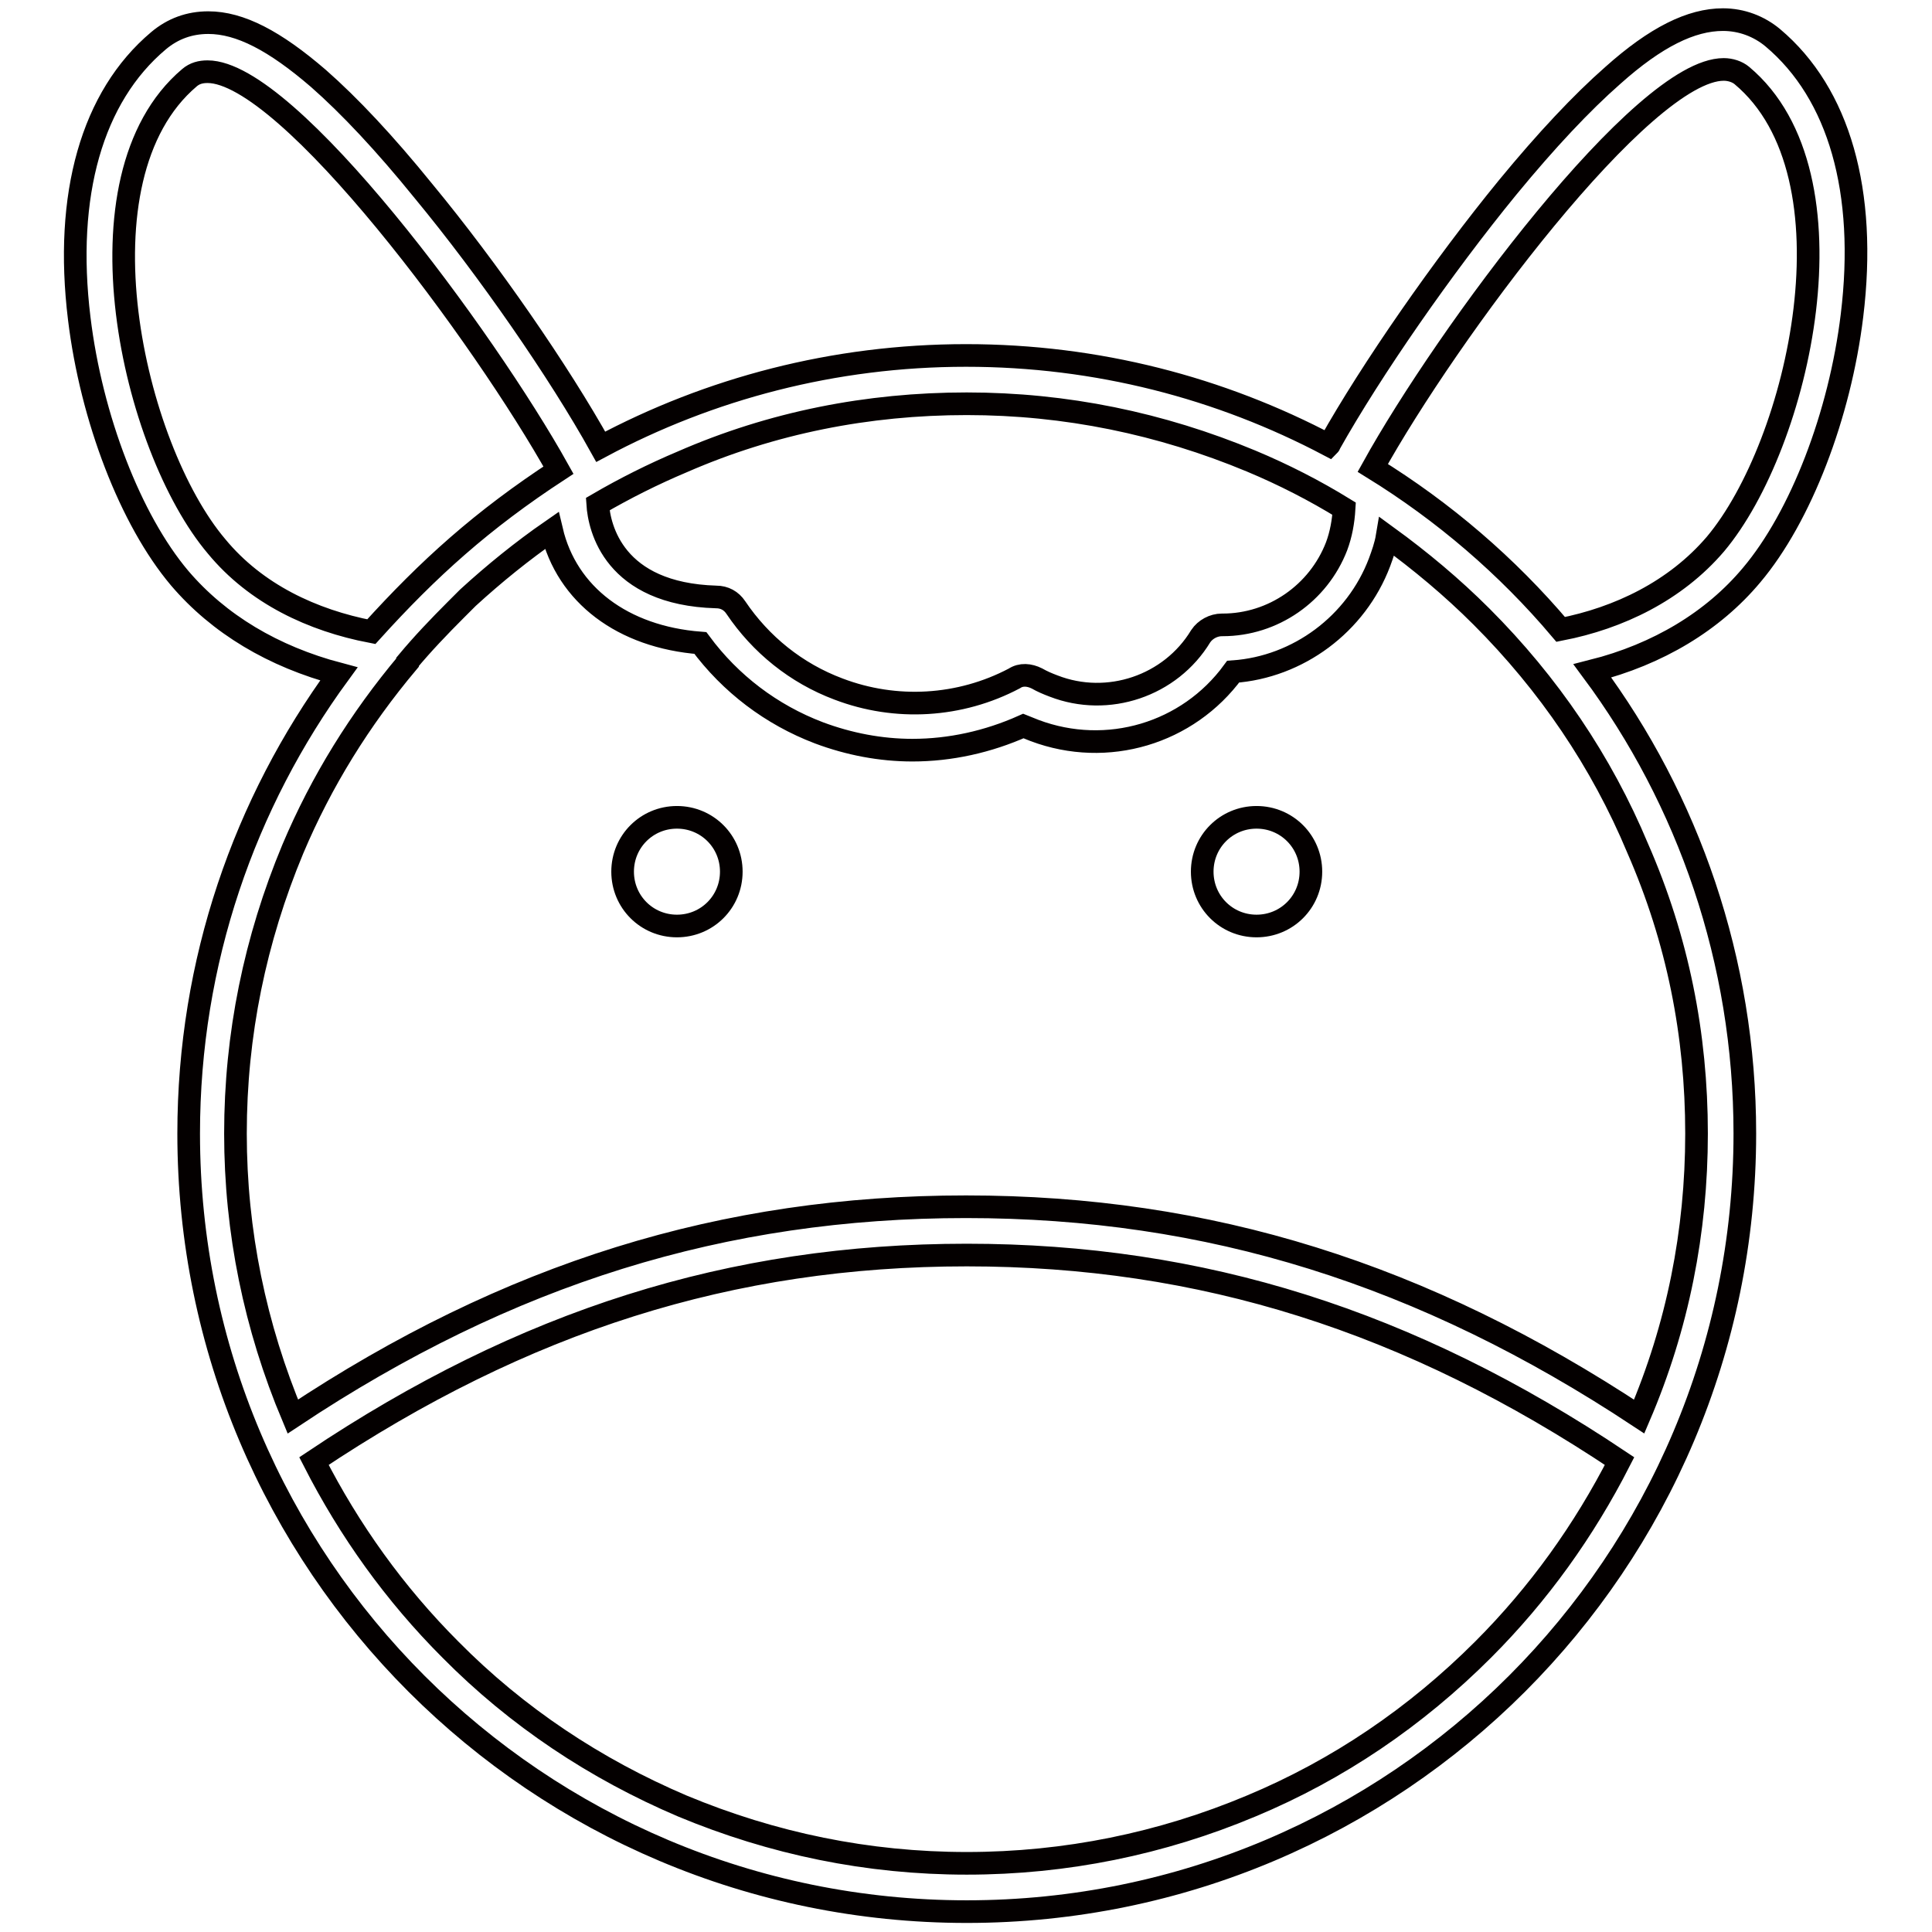 <?xml version="1.0" encoding="utf-8"?>
<!-- Svg Vector Icons : http://www.onlinewebfonts.com/icon -->
<!DOCTYPE svg PUBLIC "-//W3C//DTD SVG 1.1//EN" "http://www.w3.org/Graphics/SVG/1.1/DTD/svg11.dtd">
<svg version="1.1" xmlns="http://www.w3.org/2000/svg" xmlns:xlink="http://www.w3.org/1999/xlink" x="0px" y="0px" viewBox="0 0 256 256" enable-background="new 0 0 256 256" xml:space="preserve">
<g> <path stroke-width="3" fill-opacity="0" stroke="#040000"  d="M82.5,115.5c0,4,3.2,7.2,7.2,7.2c4,0,7.2-3.2,7.2-7.2c0-4-3.2-7.2-7.2-7.2 C85.7,108.3,82.5,111.5,82.5,115.5z"/> <path stroke-width="3" fill-opacity="0" stroke="#040000"  d="M159.3,115.5c0,4,3.2,7.2,7.2,7.2c4,0,7.2-3.2,7.2-7.2c0-4-3.2-7.2-7.2-7.2 C162.5,108.3,159.3,111.5,159.3,115.5z"/> <path stroke-width="3" fill-opacity="0" stroke="#040000"  d="M234.9,5c-1.8-1.5-4.1-2.4-6.6-2.4c-4.2,0-8.9,2.3-14.6,7.4c-4.1,3.6-8.8,8.6-13.9,14.8 c-8.6,10.5-18.1,24.2-23.6,34c0,0,0,0.1-0.1,0.2c-14.4-7.6-30.7-11.9-48.1-11.9c-17.5,0-34,4.4-48.4,12.1 c-5.5-9.9-14.9-23.5-23.5-33.9C51,19,46.3,14,42.2,10.4c-5.8-5-10.4-7.4-14.6-7.4c-2.5,0-4.7,0.8-6.6,2.4 c-8.8,7.4-12.5,20.4-10.5,36.8c1.6,13.2,6.8,26.7,13.3,34.4C29,82.7,36.2,87,44.9,89.3C32.4,106.4,25,127.4,25,150.2 c0,57,46.2,103.1,103.1,103.1c57,0,103.1-46.2,103.1-103.1c0-22.9-7.5-44.2-20.2-61.3c8.7-2.2,16-6.6,21.1-12.7 c6.5-7.7,11.7-21.2,13.3-34.4C247.4,25.4,243.7,12.4,234.9,5z M128.1,53.5c13.1,0,25.7,2.6,37.7,7.6c4.3,1.8,8.4,3.9,12.3,6.3 c-0.1,1.7-0.4,3.4-1,5c-2.4,6.2-8.4,10.4-15.1,10.4h-0.1c-1.1,0-2.2,0.6-2.8,1.5c-4,6.6-12.3,9.4-19.5,6.6c-0.8-0.3-1.5-0.6-2.2-1 c-1-0.5-2.1-0.6-3,0c-7.2,3.8-15.7,4.3-23.3,1.4c-5.6-2.1-10.3-5.9-13.6-10.8c-0.6-0.9-1.5-1.4-2.6-1.4 c-13.6-0.4-15.5-9.2-15.7-12.3c3.6-2.1,7.4-4,11.2-5.6C102.3,56,115,53.5,128.1,53.5L128.1,53.5z M49.2,83.7 c-7.8-1.5-15.3-5-20.5-11.3C17.6,59.3,9.4,23.6,25.1,10.3c0.7-0.6,1.5-0.8,2.4-0.8c10.7,0,36.7,35.2,46.5,52.8 C63.9,68.9,56.8,75.3,49.2,83.7z M196.5,218.6c-8.9,8.9-19.2,15.9-30.7,20.7c-11.9,5-24.6,7.6-37.7,7.6c-13.1,0-25.7-2.6-37.7-7.6 c-11.5-4.9-21.9-11.8-30.7-20.7c-7.4-7.4-13.4-15.8-18.1-25c27.8-18.6,55.3-27.3,86.5-27.3c31.1,0,58.7,8.7,86.5,27.3 C209.9,202.8,203.9,211.2,196.5,218.6L196.5,218.6z M224.8,150.2c0,13-2.5,25.6-7.6,37.5c-28.6-18.9-57-27.8-89.2-27.8 c-32.1,0-60.6,8.8-89.2,27.8c-5-11.9-7.6-24.5-7.6-37.5c0-13.1,2.6-25.7,7.6-37.7c3.8-9,8.9-17.2,15.2-24.7c0,0,0,0,0-0.1 c2-2.4,4.2-4.7,6.4-6.9c0.1-0.1,0.2-0.2,0.2-0.2c0.4-0.4,0.8-0.8,1.2-1.2c0.1-0.1,0.2-0.2,0.2-0.2c3.5-3.2,7.2-6.2,11.1-8.9 c2,8.5,9.4,14.1,19.7,14.9c4,5.4,9.4,9.5,15.7,11.9c4,1.5,8.2,2.3,12.4,2.3c5,0,10-1.1,14.7-3.2c0.5,0.2,1,0.4,1.5,0.6 c9.6,3.6,20.3,0.4,26.3-7.8c8.6-0.6,16.3-6.3,19.4-14.5c0.4-1.1,0.8-2.2,1-3.4c4.4,3.2,8.6,6.7,12.5,10.6 c8.9,8.9,15.9,19.2,20.7,30.7C222.3,124.5,224.8,137.1,224.8,150.2z M227.3,72.1c-5.3,6.2-12.8,9.8-20.5,11.3 c-7.1-8.4-15.5-15.6-24.9-21.4c9.8-17.7,35.8-52.8,46.5-52.8c0.9,0,1.8,0.3,2.4,0.8C246.6,23.2,238.4,58.9,227.3,72.1L227.3,72.1z" /></g>
</svg>